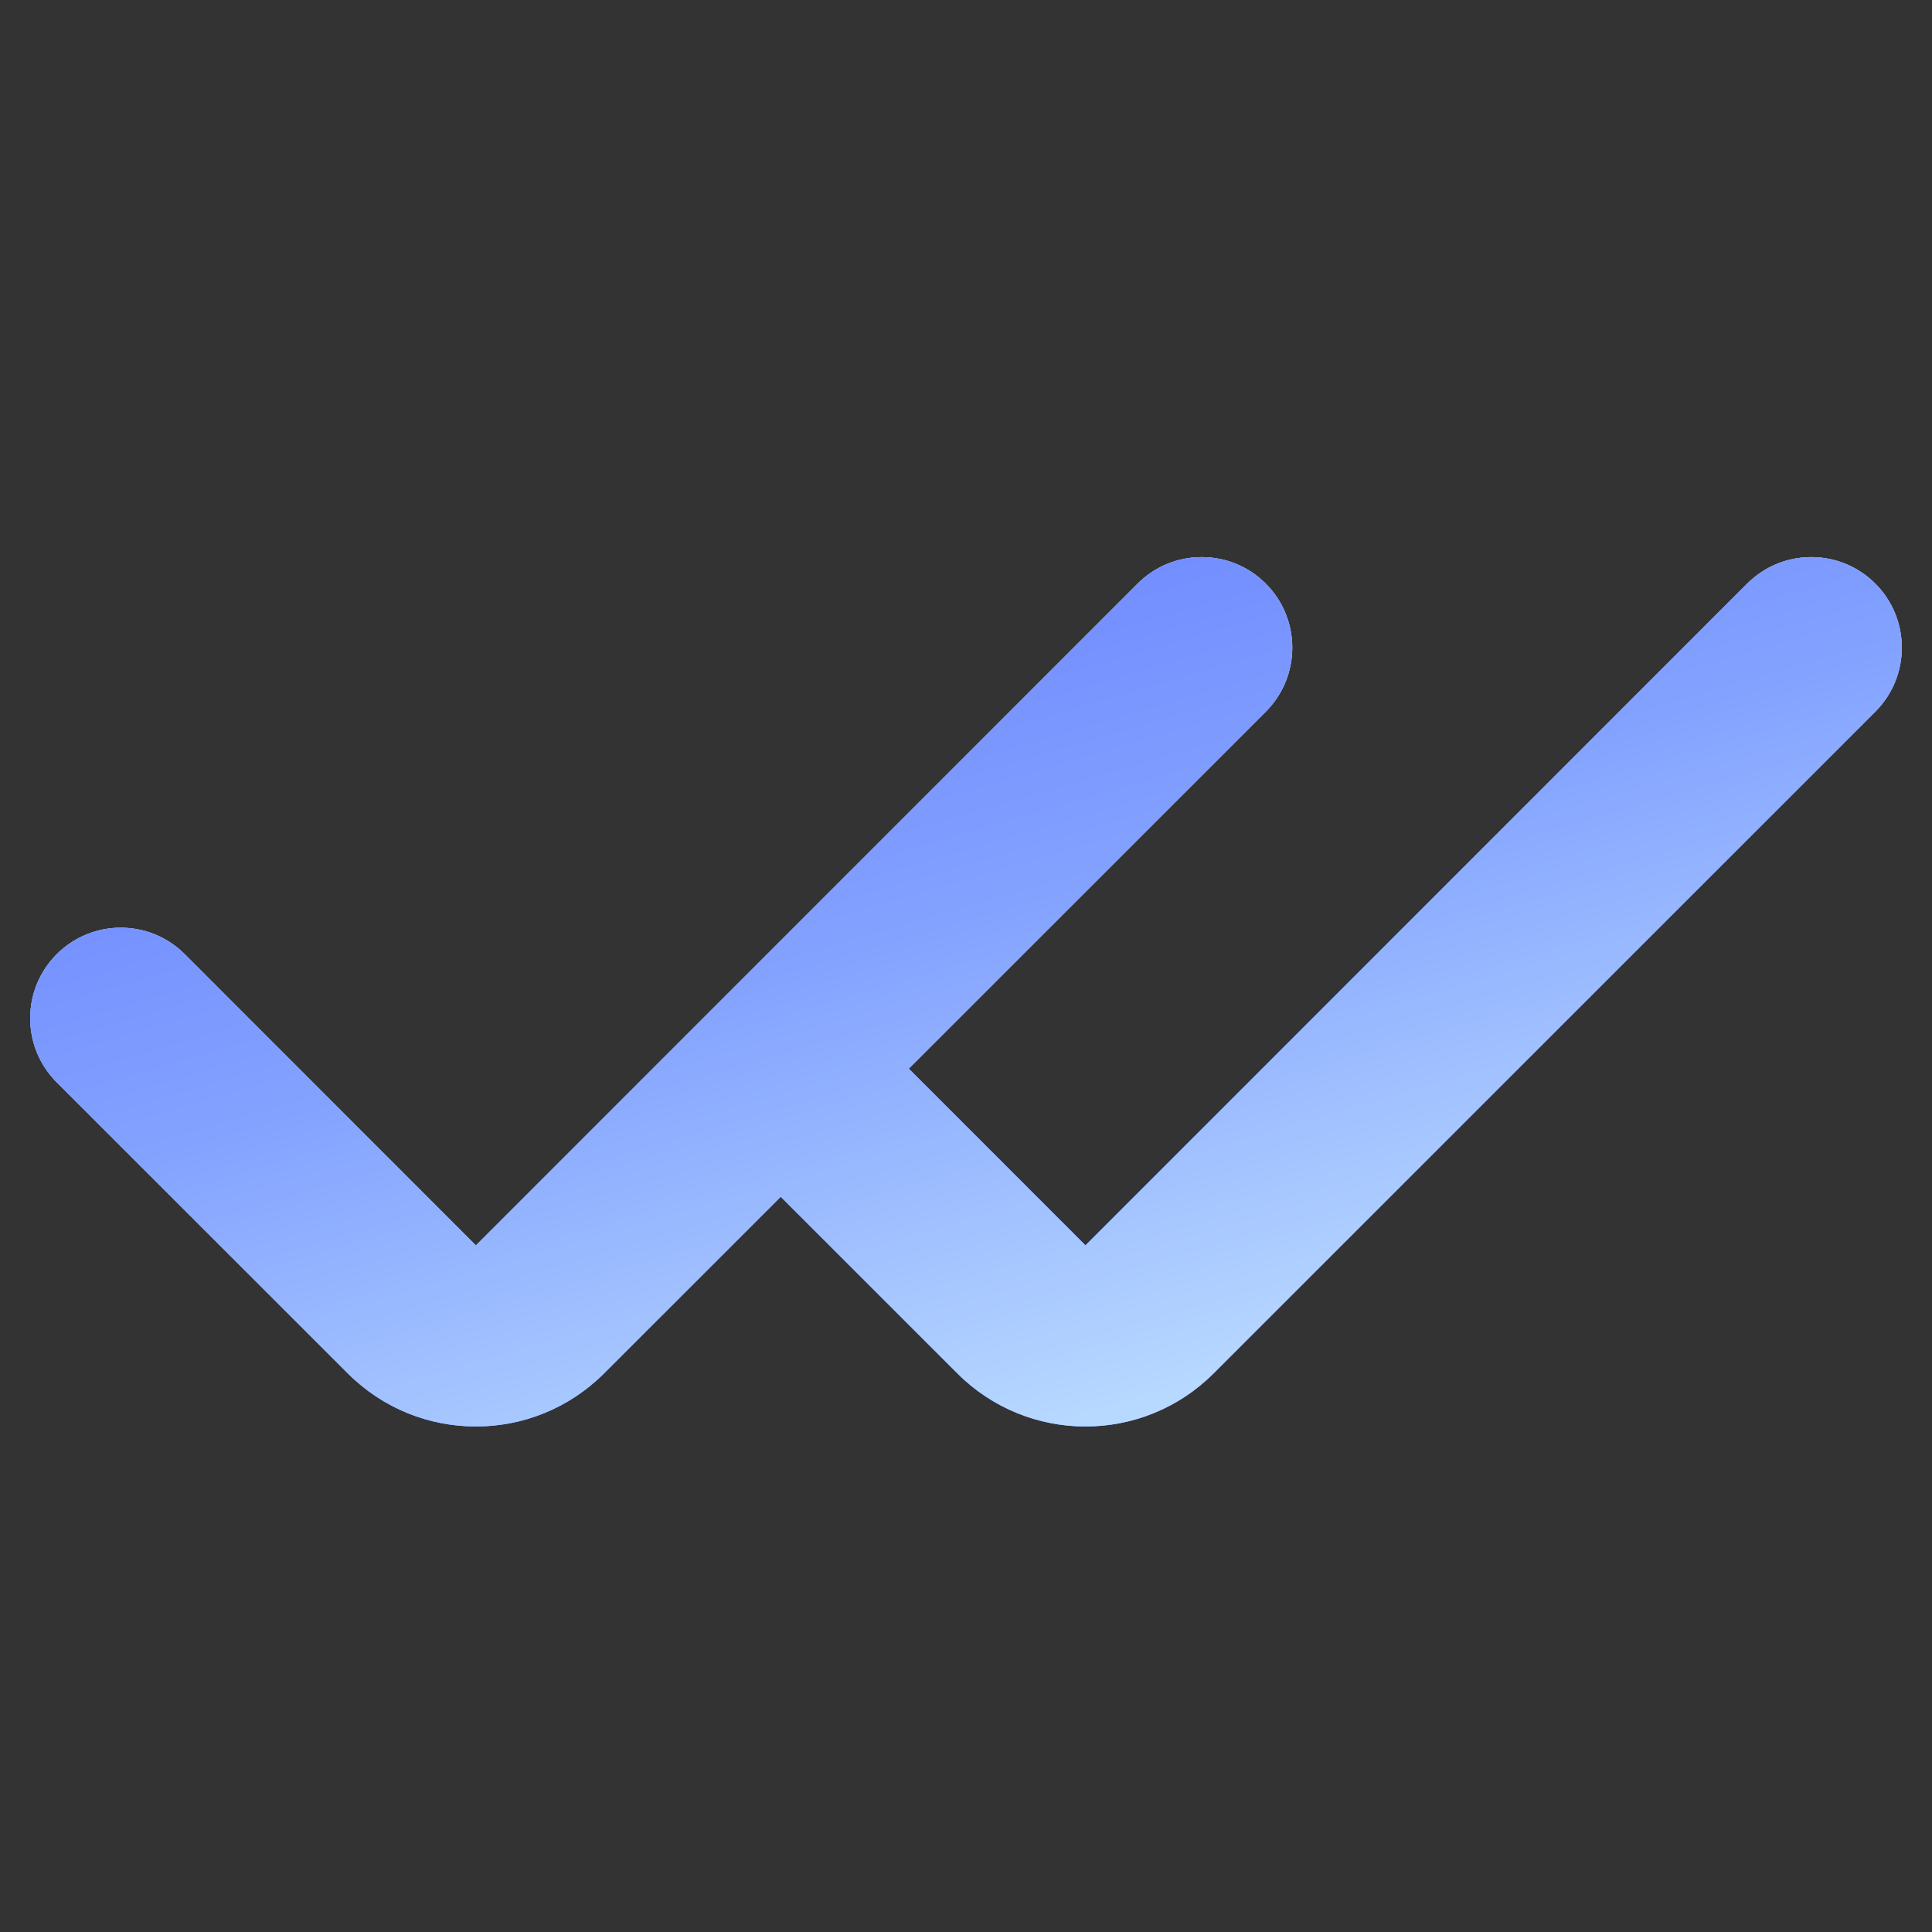 <svg width="64" height="64" viewBox="0 0 64 64" fill="none" xmlns="http://www.w3.org/2000/svg">
<rect x="0" y="0" width="64" height="64" fill="#333333" stroke="none"/>
<g clip-path="url(#clip0_1417_7305)">
<path d="M6.121 31.61C4.95 30.439 3.05 30.439 1.879 31.61C0.707 32.782 0.707 34.681 1.879 35.853L11.523 45.497C13.866 47.84 17.665 47.84 20.008 45.497L25.862 39.644L31.715 45.497C34.058 47.84 37.857 47.84 40.2 45.497L62.122 23.576C63.293 22.404 63.293 20.505 62.122 19.333C60.95 18.162 59.051 18.162 57.879 19.333L35.958 41.255L30.104 35.401L41.929 23.576C43.101 22.404 43.101 20.505 41.929 19.333C40.758 18.162 38.858 18.162 37.687 19.333L15.765 41.255L6.121 31.61Z" fill="url(#paint0_linear_1417_7305)"/>
<path d="M6.121 31.61C4.95 30.439 3.05 30.439 1.879 31.61C0.707 32.782 0.707 34.681 1.879 35.853L11.523 45.497C13.866 47.84 17.665 47.84 20.008 45.497L25.862 39.644L31.715 45.497C34.058 47.84 37.857 47.84 40.2 45.497L62.122 23.576C63.293 22.404 63.293 20.505 62.122 19.333C60.95 18.162 59.051 18.162 57.879 19.333L35.958 41.255L30.104 35.401L41.929 23.576C43.101 22.404 43.101 20.505 41.929 19.333C40.758 18.162 38.858 18.162 37.687 19.333L15.765 41.255L6.121 31.61Z" fill="url(#paint1_linear_1417_7305)"/>
<path d="M6.121 31.61C4.95 30.439 3.05 30.439 1.879 31.61C0.707 32.782 0.707 34.681 1.879 35.853L11.523 45.497C13.866 47.84 17.665 47.84 20.008 45.497L25.862 39.644L31.715 45.497C34.058 47.84 37.857 47.84 40.2 45.497L62.122 23.576C63.293 22.404 63.293 20.505 62.122 19.333C60.95 18.162 59.051 18.162 57.879 19.333L35.958 41.255L30.104 35.401L41.929 23.576C43.101 22.404 43.101 20.505 41.929 19.333C40.758 18.162 38.858 18.162 37.687 19.333L15.765 41.255L6.121 31.61Z" fill="url(#paint2_linear_1417_7305)"/>
</g>
<defs>
<linearGradient id="paint0_linear_1417_7305" x1="7.237" y1="12.185" x2="21.991" y2="72.668" gradientUnits="userSpaceOnUse">
<stop stop-color="#D3F5FF"/>
<stop offset="0.47" stop-color="#83A2FF"/>
<stop offset="1" stop-color="#5163FF"/>
</linearGradient>
<linearGradient id="paint1_linear_1417_7305" x1="7.237" y1="12.185" x2="21.991" y2="72.668" gradientUnits="userSpaceOnUse">
<stop stop-color="#D3F5FF"/>
<stop offset="0.47" stop-color="#83A2FF"/>
<stop offset="1" stop-color="#5163FF"/>
</linearGradient>
<linearGradient id="paint2_linear_1417_7305" x1="63.001" y1="48.583" x2="47.49" y2="-4.845" gradientUnits="userSpaceOnUse">
<stop stop-color="#D3F5FF"/>
<stop offset="0.47" stop-color="#83A2FF"/>
<stop offset="1" stop-color="#5163FF"/>
</linearGradient>
<clipPath id="clip0_1417_7305">
<rect width="64" height="64" fill="white"/>
</clipPath>
</defs>
</svg>
